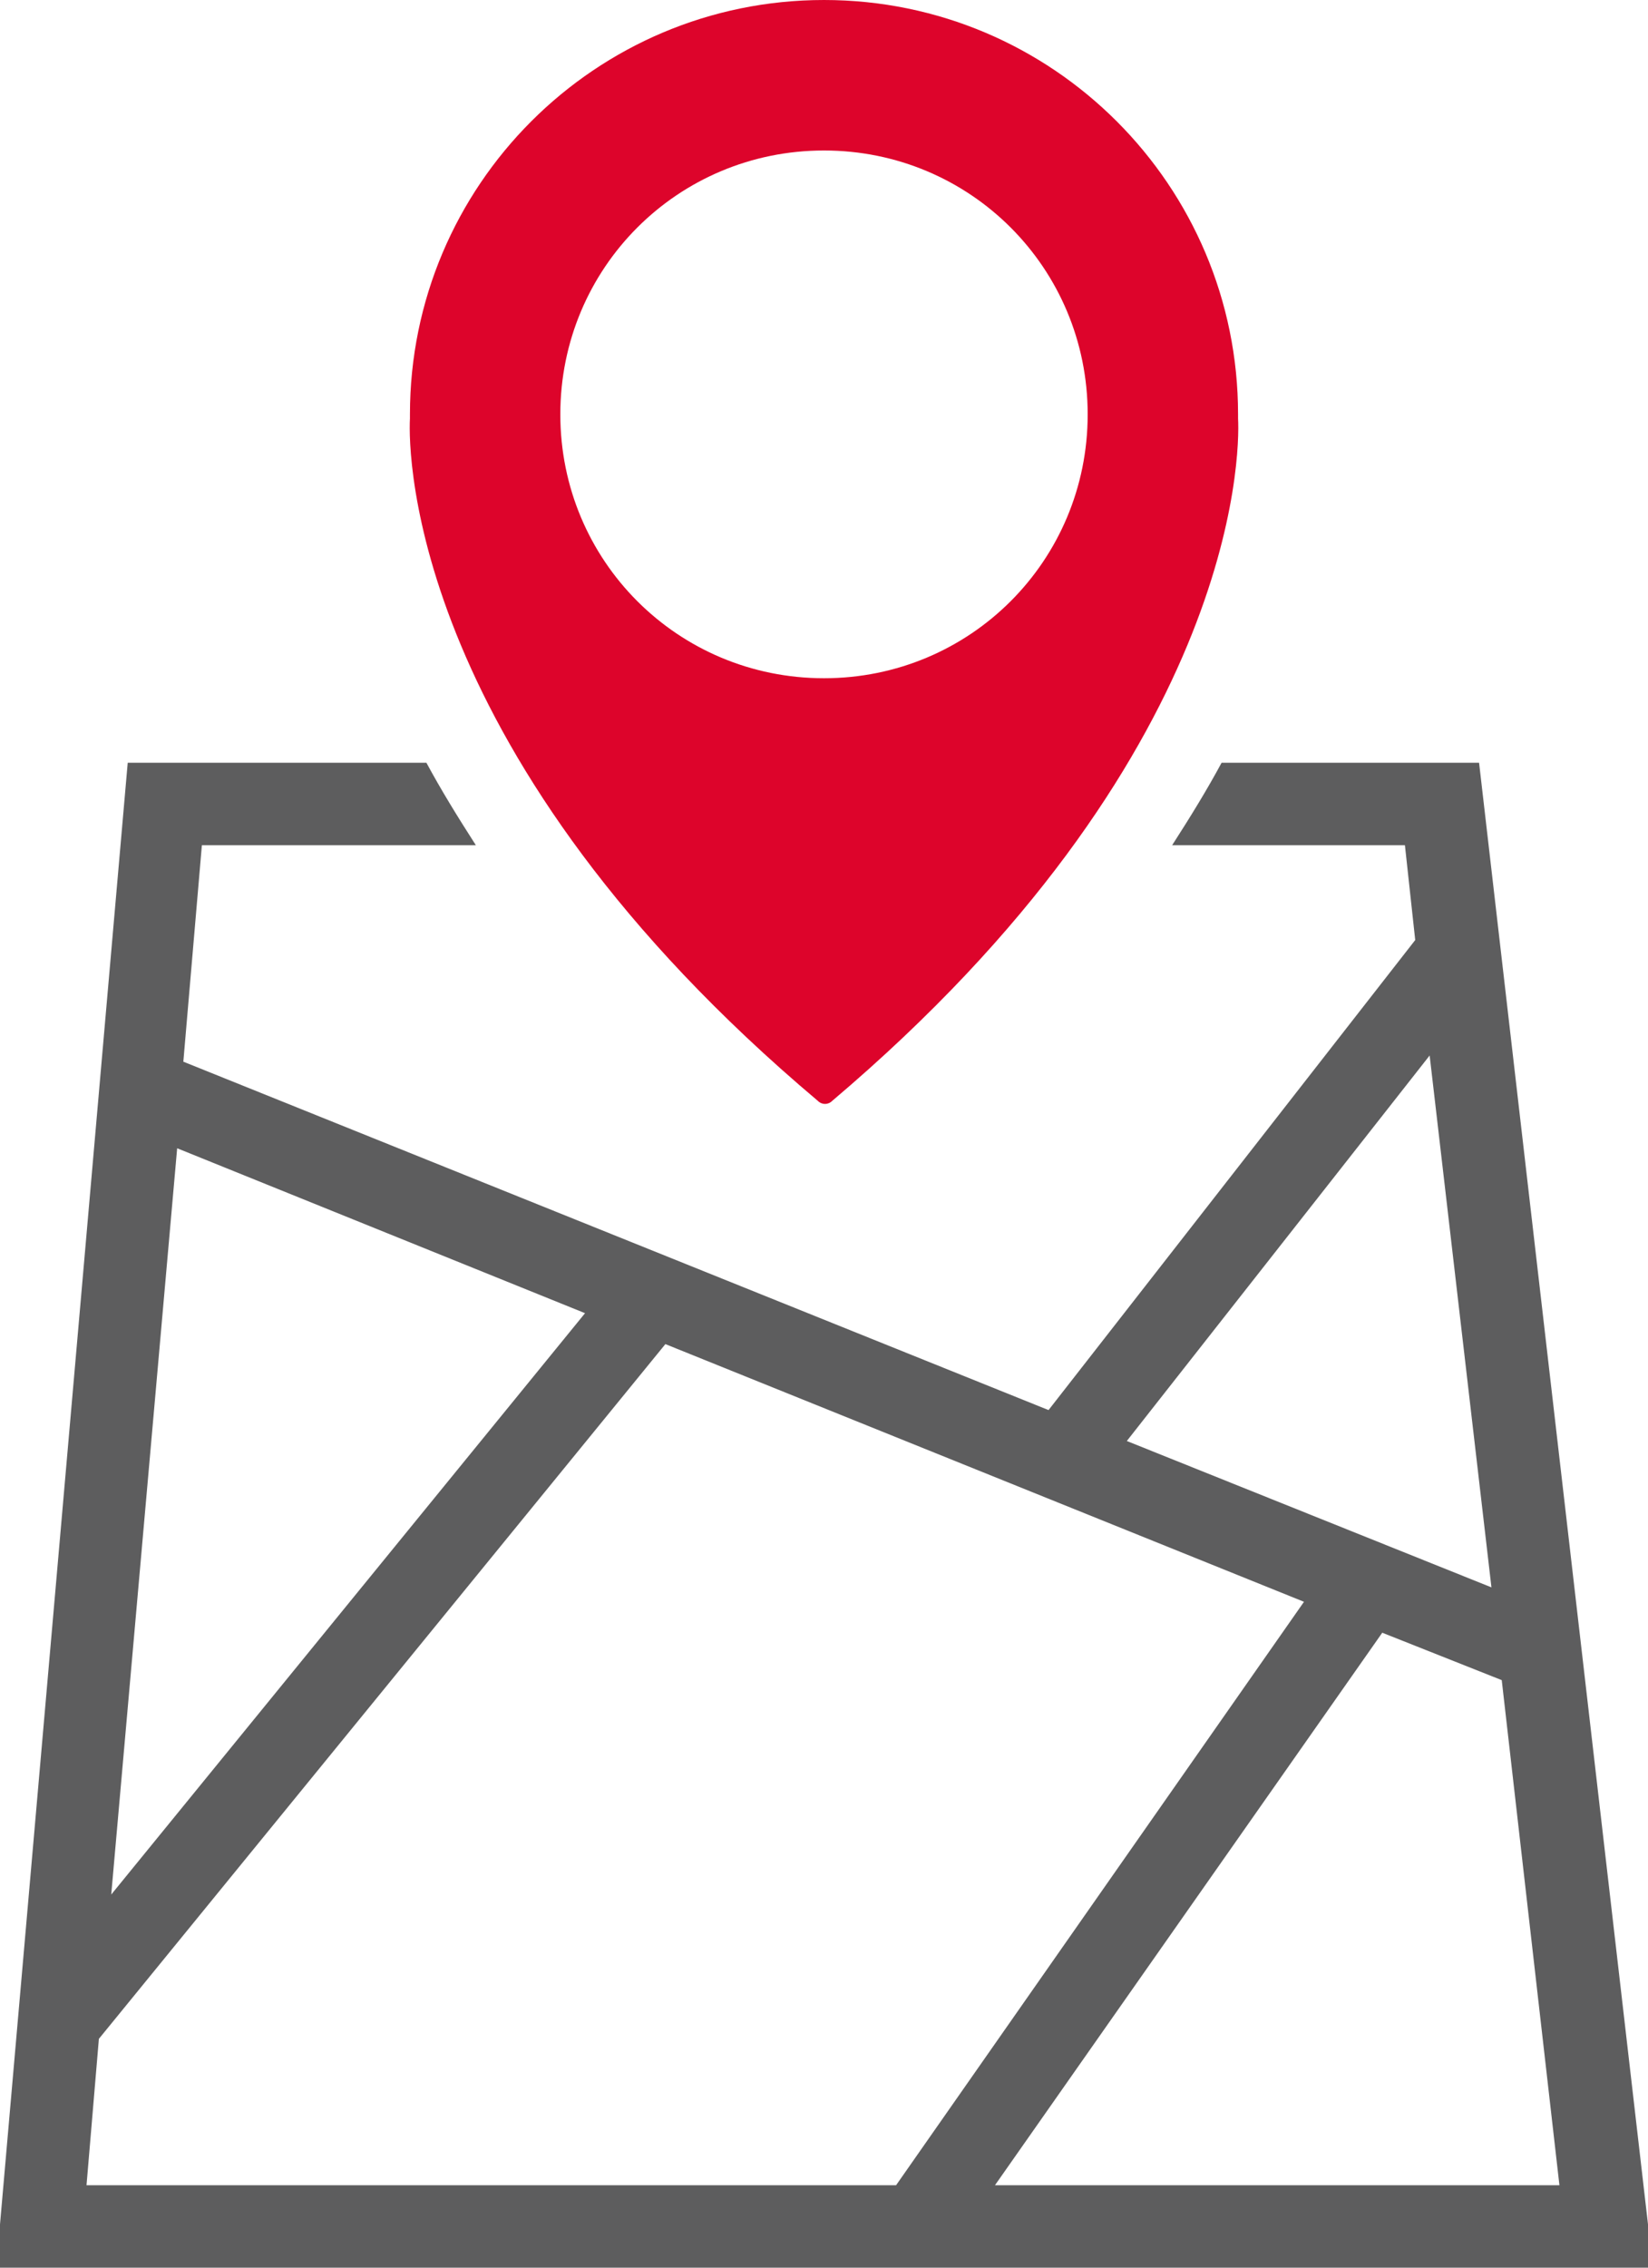 <?xml version="1.0" encoding="utf-8"?>
<!-- Generator: Adobe Illustrator 28.2.0, SVG Export Plug-In . SVG Version: 6.00 Build 0)  -->
<svg version="1.1" id="Layer_1" xmlns="http://www.w3.org/2000/svg" xmlns:xlink="http://www.w3.org/1999/xlink" x="0px" y="0px"
	 viewBox="0 0 80 110" style="enable-background:new 0 0 80 110;" xml:space="preserve">
<style type="text/css">
	.st0{fill:#DD042B;}
	.st1{fill:#5D5D5E;}
</style>
<path class="st0" d="M60.1,20.1C60.1,9,51.1,0,40,0S19.9,9,19.9,20.1c0,0.1,0,0.1,0,0.2c-0.1,1.8,0.1,16.5,19.8,33.1
	c0.2,0.2,0.5,0.2,0.7,0C60,36.8,60.2,22.1,60.1,20.3C60.1,20.3,60.1,20.2,60.1,20.1z M40,32.9c-7.1,0-12.8-5.7-12.8-12.8
	S32.9,7.3,40,7.3S52.8,13,52.8,20.1S47.1,32.9,40,32.9z"/>
<path class="st1" d="M71.8,37H59.3c-0.7,1.3-1.5,2.6-2.4,4h11.3l0.5,4.6L50.9,68.4L8.9,51.5L9.8,41h13.3c-0.9-1.4-1.7-2.7-2.4-4H6.2
	L0,107.9v2.1h80v-2.1L71.8,37z M69.4,51.2l3,25.8l-17.7-7.1L69.4,51.2z M8.6,55.7l19.8,8l-23,28.2L8.6,55.7z M4.2,106l0.6-7.1
	l27.5-33.7l31,12.5L43.5,106H4.2z M48.3,106l18.8-26.8l5.8,2.3l2.8,24.5H48.3z"/>
</svg>
